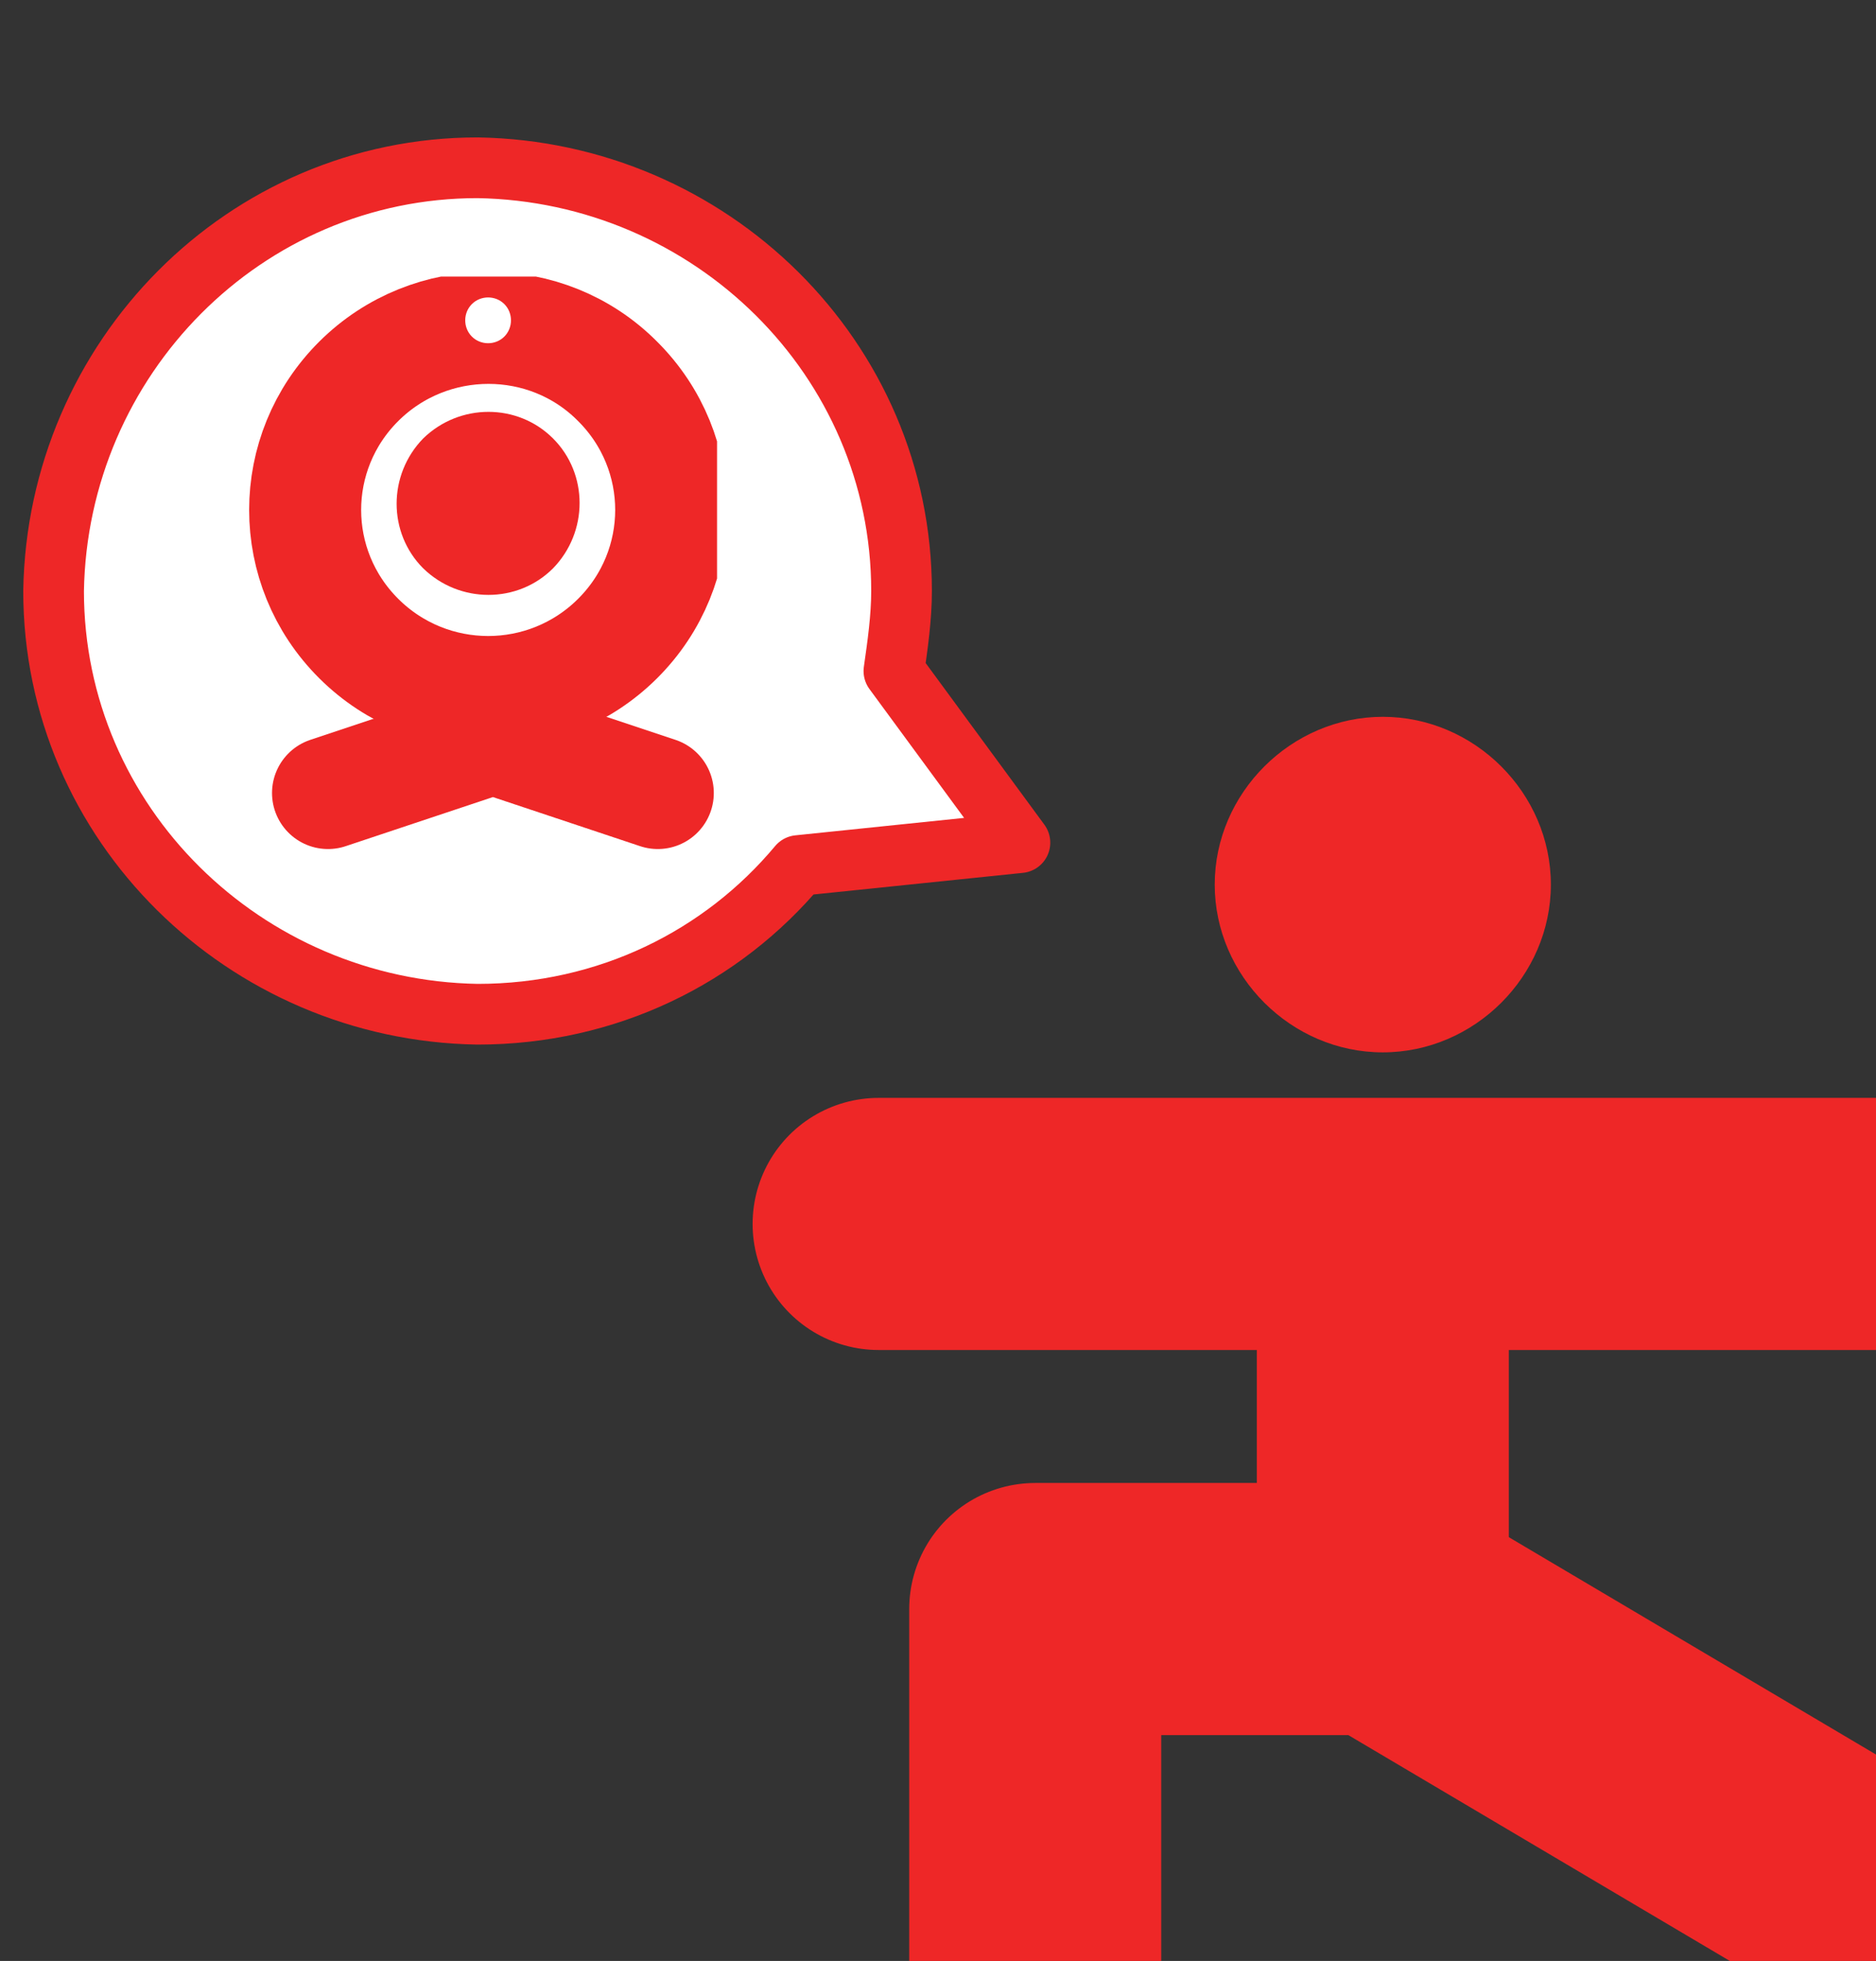 <svg width="67" height="70" viewBox="0 0 67 70" fill="none" xmlns="http://www.w3.org/2000/svg">
<rect x="0" y="0" width="67" height="70" fill="#333333" stroke="none"/>
<path d="M36.426 30.08L31.925 23.955C32.061 23.003 32.198 22.05 32.198 21.097C32.198 12.794 25.377 6.125 17.056 5.989C8.734 5.989 2.05 12.794 1.914 21.097C1.914 29.4 8.734 36.069 17.056 36.205C21.694 36.205 25.786 34.163 28.514 30.897L36.426 30.08Z" fill="white" stroke="#EE2727" stroke-width="2.167" stroke-linecap="round" stroke-linejoin="round"/>
<g clip-path="url(#clip0)">
<path d="M22.054 13.61C24.61 16.151 24.61 20.255 22.054 22.797C19.498 25.339 15.371 25.339 12.815 22.797C10.259 20.255 10.259 16.151 12.815 13.61C15.371 11.068 19.529 11.068 22.054 13.61Z" stroke="#EE2727" stroke-width="4" stroke-linecap="round" stroke-linejoin="round"/>
<path d="M19.751 15.651C21.016 16.915 21.016 18.988 19.751 20.288C18.486 21.552 16.414 21.552 15.114 20.288C13.849 19.023 13.849 16.951 15.114 15.651C16.414 14.386 18.486 14.386 19.751 15.651Z" fill="#EE2727"/>
<path d="M18.012 10.855C18.328 11.171 18.328 11.698 18.012 12.015C17.696 12.331 17.169 12.331 16.853 12.015C16.536 11.698 16.536 11.171 16.853 10.855C17.169 10.539 17.696 10.539 18.012 10.855Z" fill="white"/>
<path d="M23.493 28.308L17.604 26.345L11.715 28.308" stroke="#EE2727" stroke-width="4" stroke-linecap="round" stroke-linejoin="round"/>
</g>
<path d="M36.972 71.321V57.438H49.386L72.849 71.321" stroke="#EE2727" stroke-width="9" stroke-linecap="round" stroke-linejoin="round"/>
<path d="M49.386 44.916V57.438" stroke="#EE2727" stroke-width="9" stroke-linecap="round" stroke-linejoin="round"/>
<path d="M55.388 31.577C55.388 34.844 52.66 37.566 49.386 37.566C46.112 37.566 43.383 34.844 43.383 31.577C43.383 28.311 46.112 25.588 49.386 25.588C52.66 25.588 55.388 28.311 55.388 31.577Z" fill="#EE2727"/>
<path d="M31.379 43.691H68.211" stroke="#EE2727" stroke-width="9" stroke-linecap="round" stroke-linejoin="round"/>
<defs>
<clipPath id="clip0">
<rect width="16.784" height="20.733" fill="white" transform="translate(8.825 9.873)"/>
</clipPath>
</defs>
</svg>
